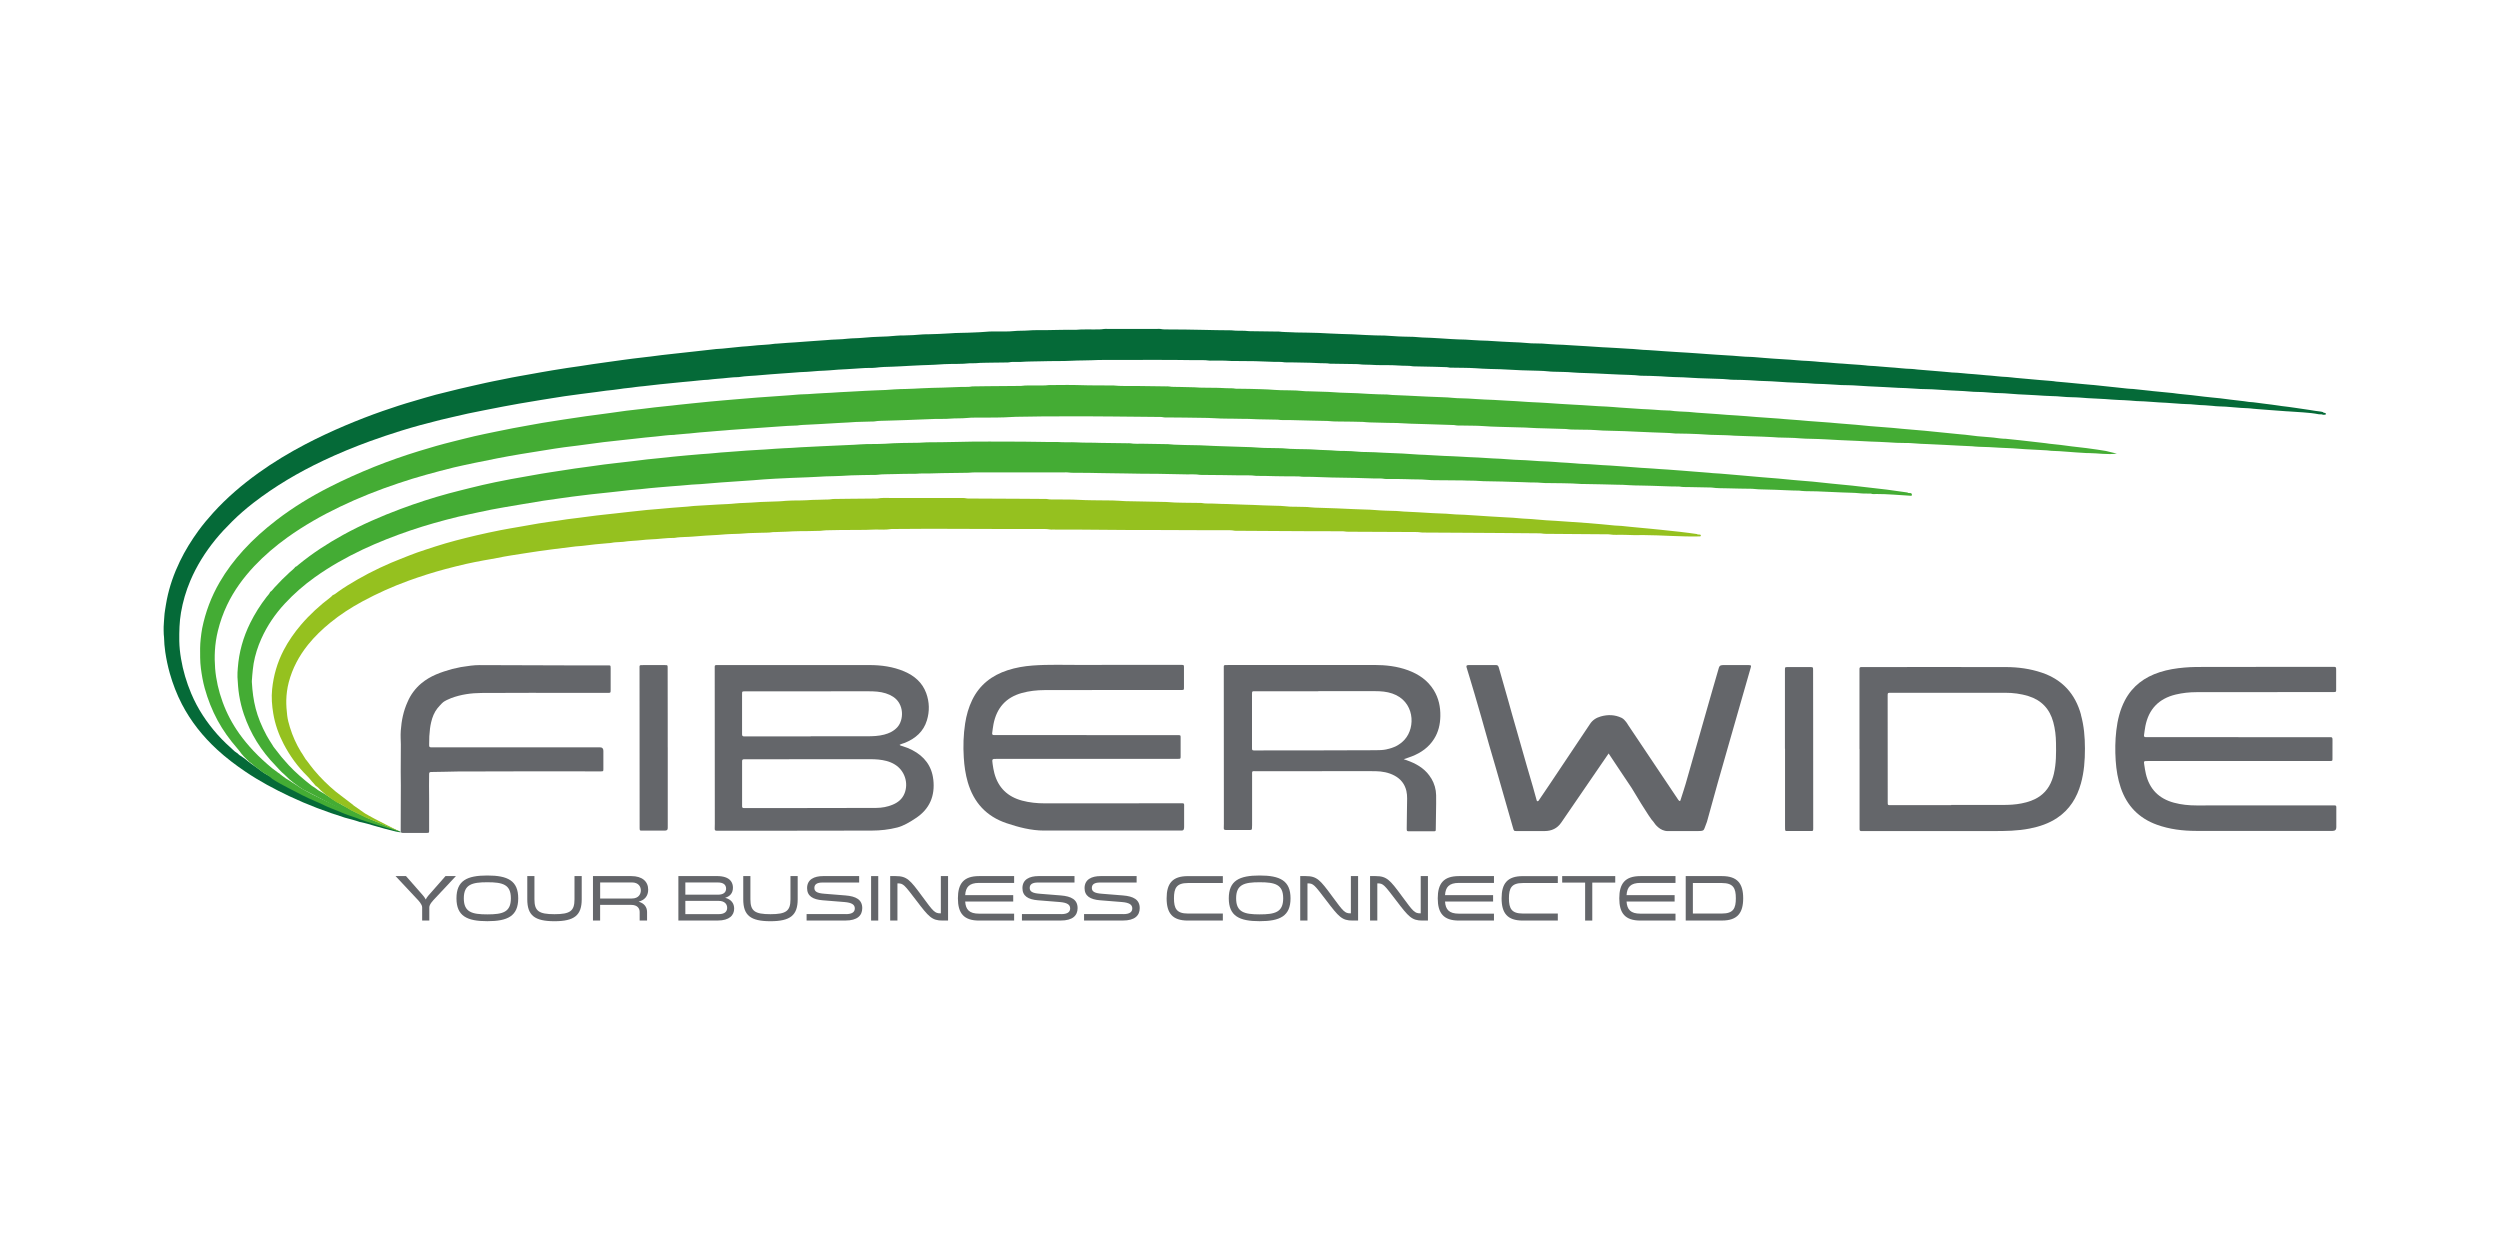 <?xml version="1.0" encoding="UTF-8"?>
<svg id="Livello_1" data-name="Livello 1" xmlns="http://www.w3.org/2000/svg" viewBox="0 0 800 400">
  <defs>
    <style>
      .cls-1 {
        fill: #056a38;
      }

      .cls-1, .cls-2, .cls-3, .cls-4 {
        fill-rule: evenodd;
      }

      .cls-5, .cls-4 {
        fill: #64666a;
      }

      .cls-2 {
        fill: #44ac34;
      }

      .cls-3 {
        fill: #95c11f;
      }
    </style>
  </defs>
  <path class="cls-4" d="M716.26,235.9h28.82c.21,0,.41.02.62,0,.54-.06.7.19.7.72-.02,2.06,0,4.12-.01,6.18,0,.7-.03.71-.79.72-2.99,0-5.97,0-8.96,0-16.26,0-32.53,0-48.79.01h-.62c-1.24,0-1.25.01-1.07,1.19.15.98.29,1.96.52,2.93,1.15,4.87,4.16,7.91,8.97,9.21,2.37.64,4.78.88,7.23.88,14.41,0,28.82-.01,43.23-.02,1.69,0,1.51-.14,1.51,1.46,0,1.85,0,3.71,0,5.56,0,.77-.4,1.15-1.2,1.15-2.2,0-4.39,0-6.59,0-12.35,0-24.71.03-37.06,0-4.27-.01-8.48-.51-12.54-1.97-5.77-2.08-9.62-6.04-11.59-11.84-.96-2.81-1.42-5.71-1.62-8.67-.21-3.23-.18-6.44.2-9.66.39-3.36,1.17-6.62,2.75-9.64,2.42-4.6,6.27-7.44,11.14-9.01,2.59-.84,5.26-1.26,7.97-1.49,2.3-.2,4.59-.19,6.89-.19,13.28,0,26.56-.02,39.84-.03h.62c1.13,0,1.14,0,1.14,1.14,0,2.02,0,4.05,0,6.07,0,.84,0,.84-.86.86-.24,0-.48,0-.72,0-14.34,0-28.68,0-43.03.03-2.27,0-4.51.23-6.73.76-5.4,1.3-8.64,4.66-9.71,10.1-.18.94-.29,1.9-.43,2.85-.07.47.09.73.6.68.24-.02.48,0,.72,0h28.82v-.02h0Z"/>
  <path class="cls-4" d="M347.68,235.24h28.73c.21,0,.41,0,.62,0,.75.02.76.02.77.73,0,2.02,0,4.05,0,6.07,0,.78-.02.79-.81.79-3.09,0-6.18,0-9.27,0-16.23,0-32.47,0-48.7.01-1.62,0-1.6,0-1.38,1.64.13.99.3,1.96.55,2.93,1.24,4.67,4.26,7.55,8.89,8.79,2.37.63,4.78.87,7.23.87,14.35,0,28.69-.02,43.04-.02,1.8,0,1.57-.23,1.57,1.59,0,1.92,0,3.84,0,5.77,0,.79-.03,1.36-.81,1.37-2.3.01-4.6,0-6.9,0-12.39,0-24.78.03-37.17,0-4.06-.01-8.07-1.05-11.95-2.36-6.46-2.18-10.51-6.62-12.4-13.11-.75-2.58-1.12-5.23-1.28-7.9-.23-3.64-.12-7.27.43-10.88.4-2.63,1.11-5.16,2.27-7.55,2.37-4.86,6.28-7.86,11.34-9.51,2.59-.84,5.26-1.3,7.97-1.5,5.17-.39,10.36-.17,15.54-.19,10.54-.05,21.07-.02,31.61-.02.17,0,.34,0,.51,0,.78.02.79.03.79.82,0,2.09,0,4.19,0,6.28,0,.94,0,.94-.97.94-6.69,0-13.38,0-20.08,0-7.86,0-15.72,0-23.58.03-2.44.01-4.86.27-7.22.92-5.14,1.41-8.08,4.8-9.1,9.95-.19.94-.28,1.9-.42,2.85-.07.48.12.71.62.67.24-.02.48,0,.72,0h28.83v-.02h0Z"/>
  <path class="cls-4" d="M213.68,239.15v25.01c0,1.17.11,1.64-1.09,1.64-2.37,0-4.73,0-7.1,0-.78,0-.79-.02-.81-.81,0-.27,0-1.05,0-1.32-.01-16.5-.02-32.99-.03-49.49,0-1.43-.18-1.35,1.3-1.35,2.27,0,4.53,0,6.79,0,.9,0,.91.01.91.91,0,5.59.01,11.18.02,16.77v8.64h.02Z"/>
  <path class="cls-4" d="M571.18,239.58v-25.21c.01-.89.01-.9.92-.91,2.33,0,4.66,0,7,0,1.08,0,1.09,0,1.09,1.05,0,5.38.01,10.77.02,16.16,0,11.35.01,22.71.02,34.06v.41c-.02.78-.02.79-.82.79-2.47,0-4.94,0-7.41,0-.74,0-.75-.02-.78-.73-.01-.34-.01-.69-.01-1.03v-24.59h-.03Z"/>
  <polyline class="cls-4" points="539.4 250.84 540.19 248.08 541.66 242.95 542.52 239.97 542.97 238.37"/>
  <path class="cls-4" d="M559.56,212.83c-2.81,0-4.82,0-7.64,0-.93,0-1.59-.09-1.88.85l-1.9,6.56-1.24,4.32-7.49,26.27s-1.15,3.75-1.69,5.34c0,0-.18.61-.91-.58l-15.85-23.65s-.9-1.67-2.05-2.23c-2.18-1.03-4.4-1.09-6.66-.45-1.45.41-2.66,1.16-3.5,2.49l-12.75,19.07-3.68,5.44s-.23.15-.26.15c-.13,0-.23-.13-.3-.21l-1.24-4.47h0s-1.86-6.36-1.86-6.36l-3.32-11.63c-.5-1.65-.96-3.25-1.41-4.92l-1.19-4.26-2.67-9.38-.48-1.66c-.11-.35-.33-.7-.76-.69-2.98.02-6.03,0-9.01,0-.59,0-.68.39-.46.91.45,1.44.76,2.49.95,3.13.36,1.23.88,2.99,1.58,5.29l2.08,7.17s1.99,7.01,2.55,9.04h0s2.17,7.43,2.17,7.43l5.49,19.17c.28.96.28.97,1.23.97h8.85c2.24-.01,4.06-.83,5.35-2.73l15.15-22.1,3.8,5.71,2.7,4.03.88,1.32s5.83,9.83,6.95,10.79c.49.79,2.11,3,4.62,2.99,1.14,0,4.3,0,6.08,0,1.3,0,1.93,0,3.23,0,2.19.01,2.12-.25,2.44-.93l.77-2.06,3.49-12.6,1.73-6.05.88-3.09.81-2.84,4.24-14.8.98-3.41,1.86-6.49c.22-.69.13-.85-.61-.85h0Z"/>
  <g>
    <path class="cls-4" d="M137.33,238.29c-.01.72.01-.37,0,0h0Z"/>
    <path class="cls-4" d="M195.4,213.72c0-.79-.01-.79-.78-.8h-13.27l-25.23-.08c-1.81,0-3.53-.08-5.47.17-2.99.39-3.4.46-5.97,1.07-3.61,1.04-6.9,2.12-9.89,4.62-1.88,1.57-3.42,3.65-4.36,5.9h0c-1.33,2.9-1.95,5.96-2.18,9.19-.12,1.71,0,2.96.02,4.4l-.04,8.75c0,1.48.03,2.95.04,4.42l-.05,14.48c0,.54.19.71.72.7,2.54-.02,5.08,0,7.62-.01.75,0,.76-.02.76-.85,0-3.36,0-6.73,0-10.09l-.03-4.21c.01-1.17.04-2.51.03-3.68,0-.48.15-.66.65-.66,2.81,0,5.61-.14,8.41-.16,15.06-.09,30.12-.04,45.19-.04.24,0,.48,0,.72,0,.78-.02.79-.02.79-.81,0-1.92,0-3.84,0-5.77,0-.74-.37-1.12-1.12-1.12h-53.11c-.31,0-.62,0-.93,0-.44.01-.6-.2-.59-.63,0-.12,0-.2,0-.25v-.07h0l.05-2.6c0-.15.04-.33.05-.54.07-1.33.23-2.62.53-3.9.38-1.65.98-3.2,2.07-4.57,0,0,1.3-1.52,1.82-1.91.52-.39,1.65-.95,2.54-1.28,3.12-1.17,6.4-1.62,9.69-1.64,10.46-.08,20.92-.03,31.39-.03h8.95c.98,0,.99,0,.99-1.02v-7h0Z"/>
  </g>
  <path class="cls-1" d="M115.29,263.09l-1.17-.39-.96-.29-2.81-.76c-6.03-1.9-11.94-4.12-17.66-6.82-4.89-2.31-9.65-4.85-14.14-7.89-3.18-2.15-6.24-4.46-9.07-7.07-4.57-4.21-8.4-9-11.27-14.53-1.64-3.17-2.92-6.5-3.89-9.93-.63-2.24-1.1-4.5-1.44-6.8-.23-1.55-.35-3.11-.39-4.68,0-.32-.08-.64-.09-.97-.02-.81-.06-1.62-.03-2.43.03-1.03.14-2.05.2-3.07.04-.76.12-1.5.25-2.25.19-1.12.34-2.24.57-3.35.85-4.26,2.28-8.31,4.17-12.22,1.67-3.47,3.69-6.72,5.95-9.83,1.47-2.01,3.06-3.91,4.74-5.76,4.34-4.78,9.22-8.95,14.46-12.71,4.75-3.41,9.75-6.42,14.92-9.13,4.21-2.21,8.52-4.21,12.9-6.07,3.93-1.66,7.9-3.21,11.93-4.61,3.31-1.15,6.64-2.25,10.02-3.21,2.34-.66,4.65-1.42,7-2.02,2.51-.64,5.02-1.27,7.54-1.87,2.84-.68,5.68-1.29,8.52-1.94,1.52-.35,3.07-.63,4.6-.94,1.22-.24,2.43-.5,3.65-.74.79-.15,1.59-.3,2.39-.44,1.22-.22,2.45-.43,3.66-.65,1.12-.2,2.23-.41,3.34-.6,1.22-.21,2.45-.42,3.67-.63,1.54-.25,3.09-.51,4.63-.74,1.39-.21,2.78-.39,4.17-.6,1.39-.21,2.77-.44,4.16-.64,1.44-.21,2.89-.41,4.33-.61,1.66-.23,3.31-.47,4.97-.69,1.12-.15,2.25-.3,3.37-.45,1.66-.21,3.32-.39,4.99-.59.16-.02.33-.02.48-.05,2.57-.39,5.15-.63,7.72-.93,2.31-.27,4.61-.53,6.92-.76,2.21-.22,4.4-.5,6.6-.74.64-.07,1.3-.06,1.94-.13,2.09-.21,4.19-.44,6.28-.64,1.08-.1,2.16-.12,3.23-.26,2.46-.31,4.95-.28,7.41-.67.21-.03.43-.02.65-.03,1.18-.09,2.37-.18,3.55-.27,1.51-.11,3.02-.16,4.53-.31,2.47-.24,4.95-.3,7.43-.53,1.24-.12,2.48-.19,3.72-.23,1.08-.03,2.16-.11,3.23-.23,1.61-.18,3.23-.13,4.85-.29,1.02-.1,2.04-.18,3.07-.24.76-.05,1.51-.08,2.27-.1,1.84-.06,3.67-.12,5.5-.33.75-.09,1.51-.07,2.27-.08,2.05-.03,4.1-.16,6.14-.34.64-.06,1.3-.03,1.94-.05,2.16-.08,4.32-.1,6.47-.27,2.64-.22,5.29-.15,7.93-.3,1.35-.08,2.69-.08,4.04-.23,1.28-.14,2.59-.07,3.89-.09,1.57-.03,3.14.06,4.7-.11,1.67-.18,3.34-.08,5.02-.22,1.72-.15,3.45-.07,5.18-.09,3.29-.04,6.59-.17,9.88-.11,1.99-.2,3.99-.09,5.99-.12.97-.01,1.94.03,2.91-.14.37-.06.76-.03,1.13-.03h16.05c.33,0,.66-.05.97.02,1.02.21,2.05.13,3.07.15,3.4.04,6.81.02,10.21.13,3.13.1,6.26.11,9.4.15,1.88.27,3.78,0,5.66.27.16.03.32,0,.48.01,2.92.04,5.83.08,8.75.12.11,0,.22-.01.33,0,1.39.19,2.8.15,4.2.23.43.03.86.06,1.3.06,2.43.05,4.86.05,7.29.15,1.18.05,2.37.12,3.56.18,2.37.13,4.75.18,7.12.26,1.4.05,2.8.15,4.2.22,1.08.05,2.16.1,3.24.13.97.03,1.95.02,2.92.05.92.03,1.83.1,2.75.17,2.15.18,4.32.18,6.47.24.97.03,1.93.18,2.9.21,1.78.03,3.56.15,5.34.25,1.24.07,2.48.17,3.71.24.81.05,1.62.1,2.43.12,1.51.03,3.02.07,4.53.21,1.61.15,3.24.14,4.85.22,1.45.08,2.91.19,4.36.27,1.13.06,2.27.12,3.4.17,1.67.07,3.34.12,5.01.3.8.09,1.62.11,2.43.11,1.51,0,3.02.07,4.53.22,1.45.14,2.91.15,4.37.22,1.18.06,2.37.15,3.55.22,1.3.08,2.59.15,3.88.23,1.78.11,3.55.24,5.33.35.38.03.76.03,1.13.05,1.24.07,2.48.14,3.72.21,1.13.06,2.27.14,3.39.21.92.06,1.83.07,2.75.19,1.18.15,2.37.18,3.56.24,1.56.07,3.12.24,4.68.33,2.69.15,5.39.39,8.08.51,1.89.08,3.76.3,5.65.4,2.16.11,4.31.35,6.47.43,2.75.11,5.49.5,8.25.52.32,0,.65.04.97.07.91.08,1.83.16,2.74.23,2.15.16,4.31.35,6.47.45,2.64.12,5.27.47,7.92.54,1.24.03,2.47.23,3.71.31,1.62.11,3.23.21,4.84.38.81.09,1.62.1,2.42.16.59.04,1.18.1,1.78.14,1.29.09,2.58.18,3.88.27.54.04,1.07.1,1.61.15.48.05.97.13,1.45.14,2.05.06,4.09.36,6.14.46,2.43.13,4.83.5,7.27.54.59.01,1.18.14,1.77.19,2.58.22,5.17.43,7.75.64.97.08,1.93.17,2.9.26.11,0,.21.04.32.04,2.38.05,4.73.42,7.1.54,1.29.06,2.58.27,3.87.35,2.27.13,4.51.49,6.78.56.91.03,1.82.22,2.74.28,1.35.1,2.69.23,4.03.36,2.42.24,4.84.42,7.26.62.27.02.54.05.81.08.27.03.53.1.8.12,2.37.15,4.73.47,7.1.66.65.05,1.29.12,1.93.18.81.08,1.61.15,2.42.22.16.01.33.01.48.03,1.82.19,3.65.39,5.47.58.48.05.97.09,1.45.15,1.29.14,2.58.28,3.87.42.38.04.76.06,1.13.09.27.02.54.01.81.04,1.88.2,3.76.4,5.64.6.21.02.43.06.64.08,2.15.21,4.3.41,6.45.63.7.07,1.39.22,2.09.27,2.64.21,5.26.57,7.89.88,1.72.21,3.44.34,5.16.53,1.07.12,2.15.26,3.21.41,1.93.27,3.87.4,5.79.72.11.02.21.04.32.04,1.57.06,3.11.38,4.67.54,1.66.17,3.32.44,4.98.66.21.03.42.08.64.1,2.96.32,5.88.82,8.82,1.23,1.28.18,2.55.45,3.84.56.21.02.42.1.62.15.18.42.84,0,.98.68-.44.25-.89.24-1.37.05-.3-.01-.61-.03-.91-.03-3.33-.65-6.72-.66-10.09-.95-.06,0-.11,0-.16,0-1.94-.14-3.88-.28-5.81-.43-1.13-.09-2.26-.17-3.39-.26-.54-.04-1.07-.09-1.61-.14-.54-.05-1.07-.14-1.61-.15-3.19-.07-6.34-.57-9.54-.61-.59,0-1.18-.1-1.78-.15-.86-.07-1.72-.16-2.58-.2-1.08-.05-2.15-.07-3.23-.21-.85-.11-1.72-.14-2.59-.16-2.16-.05-4.31-.32-6.46-.42-1.51-.07-3.02-.15-4.53-.28-1.67-.15-3.34-.21-5.02-.27-.7-.03-1.39-.13-2.1-.17-1.18-.07-2.37-.16-3.56-.18-1.46-.03-2.9-.21-4.36-.29-1.13-.06-2.27-.12-3.4-.18-1.51-.07-3.02-.14-4.53-.29-.91-.09-1.83-.08-2.75-.12-1.08-.05-2.15-.05-3.23-.18-1.01-.13-2.05-.14-3.07-.18-1.67-.06-3.34-.14-5.01-.27-1.94-.14-3.88-.18-5.82-.3-1.45-.09-2.9-.21-4.36-.32-.27-.02-.54-.04-.81-.04-1.46.01-2.91-.1-4.37-.23-1.24-.11-2.48-.18-3.72-.18-1.41,0-2.8-.21-4.2-.27-1.62-.06-3.23-.15-4.85-.24-1.29-.07-2.58-.16-3.88-.24-.86-.05-1.72-.12-2.59-.12-1.68,0-3.35-.09-5.02-.22-1.51-.12-3.02-.16-4.53-.21-1.45-.06-2.91-.17-4.36-.24-1.72-.09-3.45-.15-5.18-.25-1.24-.06-2.48-.16-3.71-.23-.86-.05-1.72-.12-2.59-.12-1.67,0-3.35-.07-5.02-.21-1.94-.17-3.88-.18-5.83-.26-.86-.03-1.72-.13-2.58-.18-2.1-.1-4.21-.17-6.31-.28-1.67-.09-3.34-.21-5.01-.32-.32-.02-.65-.04-.97-.04-1.99-.03-3.99-.17-5.98-.3-1.72-.12-3.45-.12-5.18-.15-.65-.01-1.29-.05-1.93-.13-.91-.11-1.83-.12-2.75-.16-1.57-.06-3.13-.1-4.69-.16-1.3-.05-2.59-.07-3.88-.17-1.94-.15-3.88-.21-5.83-.25-1.4-.03-2.8-.16-4.2-.24-1.08-.06-2.16-.09-3.24-.13-.92-.03-1.84-.03-2.75-.05-.21,0-.43,0-.65-.02-2.2-.28-4.41-.25-6.62-.36-1.29-.06-2.59-.09-3.88-.18-2.48-.17-4.96-.21-7.44-.32-1.18-.05-2.38-.05-3.56-.17-2.05-.2-4.1-.17-6.15-.24-.65-.02-1.29-.05-1.93-.13-.91-.12-1.83-.13-2.75-.17-1.89-.06-3.78-.1-5.67-.16-1.13-.04-2.27-.09-3.39-.17-2.21-.15-4.42-.21-6.64-.25-1.62-.03-3.23-.15-4.85-.25-1.08-.07-2.16-.09-3.24-.11-1.24-.03-2.48-.04-3.73-.05-.54,0-1.08.03-1.61-.11-.15-.04-.32-.05-.48-.06-1.35-.04-2.7-.09-4.05-.12-2.21-.05-4.43-.09-6.64-.14-1.44-.28-2.91-.12-4.36-.25-1.34-.12-2.7-.11-4.05-.14-1.46-.03-2.93.04-4.38-.07-1.56-.12-3.13,0-4.69-.23-.21-.03-.43-.03-.65-.03-2.65-.04-5.29-.08-7.94-.12-.16,0-.33.03-.48,0-1.29-.24-2.59-.1-3.88-.2-1.72-.13-3.45-.1-5.18-.16-1.67-.06-3.35-.05-5.02-.07-.16,0-.33.01-.48-.01-1.18-.22-2.37-.12-3.56-.16-1.94-.06-3.88-.14-5.83-.21-.21,0-.43,0-.65-.01-2.38-.02-4.75-.03-7.13-.06-.59,0-1.18-.06-1.78-.09-.38-.02-.76-.03-1.13-.03-1.03,0-2.05,0-3.08,0-.33,0-.66.04-.97,0-1.61-.24-3.23-.12-4.86-.14-8.32-.14-16.64-.07-24.96-.07-2.65,0-5.3-.03-7.94.1-2,.1-4,.03-5.99.15-3.29.18-6.59.06-9.88.18-2.21.08-4.43.02-6.64.2-.59.05-1.19,0-1.78,0-.65,0-1.3-.02-1.94.12-.26.06-.54.05-.81.06-1.62.02-3.24.01-4.86.06-1.67.06-3.35,0-5.02.17-.32.03-.65.02-.97.02-.33,0-.65-.03-.97,0-2.74.32-5.5.15-8.25.29-1.03.05-2.05.12-3.07.19-1.35.1-2.7.07-4.05.15-1.29.08-2.59.14-3.88.19-1.83.07-3.66.24-5.5.28-1.83.05-3.67.08-5.49.33-.69.09-1.4.07-2.11.07-1.68,0-3.34.19-5.01.27-.7.03-1.4.1-2.1.13-1.78.07-3.55.19-5.33.36-1.24.12-2.48.12-3.72.2-.86.05-1.72.15-2.58.21-.38.03-.76.06-1.13.08-1.46.05-2.91.13-4.36.27-1.4.13-2.8.18-4.2.3-1.99.17-3.99.26-5.97.47-2.42.26-4.86.24-7.25.64-2.27.02-4.52.41-6.78.54-.91.06-1.83.18-2.74.28-.05,0-.11.03-.16.03-1.84.05-3.66.32-5.49.48-.91.08-1.83.16-2.74.25-2.26.22-4.51.45-6.77.68-.05,0-.11,0-.16.01-1.88.21-3.75.43-5.63.64-.86.1-1.73.13-2.58.28-1.65.28-3.33.34-4.98.63-1.43.25-2.9.34-4.34.52-.8.1-1.6.22-2.41.33-.21.03-.42.06-.64.09-1.71.22-3.43.44-5.14.66-1.71.23-3.42.46-5.14.7-1.33.19-2.66.42-4,.63-1.23.19-2.45.39-3.68.59-2.29.38-4.58.76-6.86,1.15-1.7.3-3.4.6-5.09.93-2.02.38-4.03.78-6.04,1.18-1.75.35-3.5.69-5.24,1.06-1.58.34-3.16.71-4.73,1.08-1.37.32-2.74.63-4.1.96-4.29,1.06-8.57,2.21-12.79,3.53-3.24,1.02-6.47,2.09-9.66,3.25-5.13,1.87-10.17,3.94-15.1,6.28-7.89,3.74-15.37,8.14-22.28,13.48-2.39,1.85-4.68,3.83-6.83,5.97-1.88,1.87-3.7,3.78-5.37,5.84-3.25,4.01-5.97,8.34-7.99,13.1-1.4,3.29-2.4,6.71-3,10.24-.51,2.99-.57,6.01-.54,9.04.03,1.9.24,3.78.55,5.64.64,3.84,1.75,7.56,3.26,11.16,2.05,4.89,4.93,9.23,8.43,13.18,1.69,1.9,3.54,3.63,5.44,5.32.24.21.52.38.78.57.17.05.3.16.39.32h-.01c.15.06.25.18.35.3h0s1.93,1.21,2.76,2c.62.45,1.21.94,1.86,1.36.45.34.93.63,1.37.97.42.38.92.67,1.37,1.02,1,.77,2.17,1.26,3.24,1.91,8.76,5.13,17.98,9.27,27.51,12.72.35.23.73.39,1.14.46.13.03.25.07.38.12.24.09.48.18.73.24.13.03.25.08.37.12.26.09.52.15.79.23.15.04.28.09.42.16.27.15,9.99,3.11,9.79,3.38-.3.42-10.11-2.48-10.56-2.63h0s-1.29-.33-1.28-.33h0l-1.16-.27v.02Z"/>
  <path class="cls-2" d="M114.86,262.04c-.3-.12-.6-.24-.91-.34-1.57-.56-3.18-1.02-4.69-1.71-1.52-.69-3.11-1.19-4.63-1.89-1.17-.54-2.33-1.11-3.52-1.61-2.99-1.24-5.84-2.76-8.7-4.25-1.81-.94-3.62-1.9-5.33-3.01-.04-.03-.07-.08-.11-.12-.9-.83-2-1.37-3-2.05-.45-.34-.94-.64-1.34-1.05-.42-.37-.97-.58-1.33-1.02-.51-.48-1.1-.87-1.66-1.3-1.11-1.05-2.18-2.14-3.05-3.4-.24-.29-.46-.59-.71-.87-2.39-2.74-4.5-5.67-6.24-8.86-1.78-3.29-3.14-6.75-4.14-10.36-.58-2.09-.94-4.22-1.22-6.36-.15-1.12-.21-2.26-.23-3.39-.03-2-.06-4,.17-5.99.13-1.12.25-2.26.47-3.37,1.06-5.23,2.91-10.16,5.6-14.78,2.15-3.71,4.72-7.1,7.61-10.27,3.21-3.53,6.77-6.67,10.54-9.58,5.33-4.1,11.04-7.58,17.03-10.62,4.67-2.38,9.45-4.51,14.32-6.47,4.66-1.87,9.41-3.52,14.2-5,3.66-1.14,7.34-2.19,11.07-3.11,2.25-.55,4.5-1.15,6.76-1.67,2.21-.51,4.43-.96,6.65-1.42,1.9-.39,3.81-.79,5.71-1.15,1.69-.33,3.4-.62,5.1-.93,1.43-.26,2.87-.53,4.3-.77,2.24-.36,4.48-.71,6.72-1.06,2.4-.36,4.8-.73,7.21-1.07,1.5-.21,2.99-.4,4.5-.6,1.02-.14,2.03-.27,3.05-.41,1.77-.24,3.53-.51,5.3-.74,1.45-.19,2.9-.34,4.34-.5.43-.05.86-.09,1.29-.15,2.36-.29,4.71-.6,7.08-.81,1.4-.12,2.79-.31,4.19-.46,1.34-.15,2.69-.28,4.03-.42,1.99-.2,3.97-.41,5.96-.6,1.45-.14,2.9-.26,4.35-.39,1.13-.1,2.26-.19,3.39-.29,2.42-.2,4.84-.42,7.26-.6,3.44-.26,6.89-.48,10.34-.73.97-.07,1.93-.16,2.9-.24.21-.02.43-.03.65-.04,1.67-.05,3.34-.13,5.01-.27,1.66-.14,3.34-.15,5.01-.27,3.56-.27,7.12-.35,10.67-.6,2.21-.15,4.42-.16,6.63-.28.91-.05,1.83-.12,2.74-.19,1.24-.1,2.48-.09,3.72-.13,1.67-.06,3.34-.11,5.02-.22,2.21-.14,4.43-.14,6.64-.21,1.89-.06,3.78-.14,5.66-.21.48-.02.97-.01,1.46-.02.7,0,1.4.03,2.1-.12.26-.06.54-.05.81-.05,1.51-.02,3.02-.04,4.54-.06,3.35-.03,6.7-.05,10.05-.08.16,0,.33.02.48,0,1.72-.25,3.45-.12,5.18-.15,1.24-.02,2.48.05,3.72-.12.32-.04.65-.01.97-.01,2.97,0,5.95-.09,8.91.02,3.62.13,7.24.07,10.85.11,2.32.26,4.64.13,6.96.16,3.29.04,6.59.09,9.88.13.33,0,.66-.03.97.03,1.07.2,2.15.1,3.23.15,2.16.11,4.32.02,6.47.21.21.02.43.01.65.02,1.78.02,3.57.03,5.35.06.92.02,1.83.09,2.75.12.92.03,1.84-.04,2.75.14.21.04.43.02.65.02,2.54.04,5.08.04,7.61.15,1.45.06,2.91.09,4.36.23,1.29.12,2.59.09,3.89.12.48.01.97.01,1.46.03,1.08.03,2.15.03,3.23.18.85.12,1.72.09,2.59.12,1.99.06,3.99.11,5.99.19,1.3.05,2.58.18,3.88.24,1.78.08,3.56.1,5.35.18,1.24.05,2.48.15,3.72.22,1.03.06,2.05.1,3.08.13.92.03,1.84.02,2.75.06.54.02,1.07.13,1.61.15,1.62.08,3.23.13,4.86.21,2.1.1,4.2.21,6.31.31,1.51.07,3.02.15,4.53.18,1.35.03,2.69.11,4.04.25.75.08,1.51.09,2.27.11,1.51.04,3.02.09,4.53.22,1.99.17,3.99.2,5.98.3,1.57.08,3.13.18,4.69.27.86.05,1.72.09,2.59.14,1.13.07,2.26.15,3.39.23.48.03.97.05,1.45.08,1.67.1,3.34.13,5.01.27,2.85.23,5.71.36,8.57.54,1.72.1,3.45.17,5.17.31,1.72.14,3.45.21,5.17.29,1.4.06,2.8.21,4.2.31,2.37.17,4.74.33,7.11.48,1.29.08,2.59.09,3.88.21,1.56.15,3.12.22,4.69.27.16,0,.33,0,.48.01,1.98.3,3.98.31,5.98.43.86.05,1.72.17,2.58.24,2.21.18,4.41.28,6.62.46,2.1.17,4.2.35,6.3.45,2.05.1,4.09.34,6.13.48,2.42.17,4.85.33,7.27.51,1.18.09,2.36.24,3.55.3,1.94.09,3.87.32,5.81.47,2.32.18,4.63.34,6.95.51.43.03.86.08,1.29.12.7.06,1.4.13,2.1.18,3.23.26,6.46.49,9.68.85.05,0,.11,0,.16.01,2.26.18,4.52.34,6.78.53,1.08.09,2.15.22,3.22.31,2.37.21,4.74.38,7.1.61,3.76.36,7.52.76,11.28,1.13.54.05,1.08.09,1.61.14,2.68.38,5.38.64,8.08.82,1.43.09,2.84.39,4.27.46.16,0,.33-.02.48,0,1.61.16,3.21.33,4.82.5,2.25.25,4.5.51,6.74.77.48.06.97.11,1.45.17.37.05.75.12,1.12.16,2.42.21,4.82.54,7.22.86,1.55.21,3.11.35,4.65.54,1.18.15,2.35.32,3.52.49.91.13,1.81.29,2.71.43,1.15.34,2.33.5,3.52.84-3.03.42-6.05-.15-9.07-.17-.27,0-.54,0-.81-.01-2.05-.13-4.1-.24-6.14-.42-1.62-.14-3.23-.24-4.85-.28-.48-.01-.97-.12-1.45-.15-.97-.06-1.94-.13-2.91-.16-2.7-.08-5.39-.32-8.08-.5-1.4-.09-2.81-.1-4.21-.19-2.21-.14-4.42-.27-6.63-.3-.76,0-1.51-.13-2.26-.17-1.35-.07-2.7-.12-4.05-.19-1.51-.08-3.02-.17-4.53-.24-1.83-.09-3.67-.18-5.5-.26-1.51-.06-3.02-.1-4.53-.25-.86-.09-1.72-.11-2.59-.1-1.95,0-3.89-.08-5.82-.23-1.78-.14-3.56-.14-5.34-.23-1.45-.08-2.91-.15-4.36-.22-1.89-.09-3.78-.19-5.66-.25-1.46-.05-2.91-.15-4.36-.24-1.56-.1-3.13-.12-4.7-.17-1.19-.04-2.38-.03-3.56-.15-2.32-.23-4.64-.17-6.96-.27-.59-.03-1.18-.09-1.77-.12-1.08-.06-2.16-.11-3.23-.15-1.51-.06-3.02-.1-4.53-.15-1.51-.05-3.02-.08-4.53-.16-.97-.06-1.93-.15-2.91-.16-1.57-.01-3.13-.06-4.7-.12-1.29-.05-2.58-.16-3.88-.23-1.08-.06-2.16-.1-3.24-.12-1.13-.03-2.27-.04-3.4-.06-.21,0-.43.01-.65,0-2.47-.29-4.96-.22-7.43-.37-1.4-.08-2.81-.1-4.21-.18-3.13-.16-6.25-.29-9.39-.34-1.51-.03-3.02-.07-4.53-.21-1.24-.12-2.48-.1-3.72-.12-1.3-.03-2.59-.03-3.89-.06-.43,0-.86-.06-1.29-.1-.21-.02-.43-.06-.64-.07-2.32-.07-4.64-.11-6.96-.21-1.57-.07-3.13-.04-4.69-.18-1.02-.09-2.05-.09-3.08-.12-2.27-.07-4.53-.12-6.8-.19-1.67-.06-3.34-.09-5.01-.24-1.13-.1-2.27-.09-3.4-.12-1.19-.03-2.38-.04-3.57-.05-.7,0-1.4.02-2.1-.13-.21-.05-.43-.03-.64-.04-2.86-.09-5.72-.19-8.58-.28-1.62-.05-3.24-.07-4.86-.14-1.46-.06-2.91-.16-4.37-.22-.97-.04-1.94-.02-2.92-.04-1.94-.04-3.89-.09-5.83-.15-.38-.01-.76-.04-1.13-.07-.32-.03-.64-.08-.97-.09-1.19-.03-2.38-.06-3.57-.08-1.78-.03-3.57-.03-5.35-.06-.59,0-1.18-.07-1.78-.11-.21-.01-.43-.05-.65-.05-1.84-.04-3.67-.07-5.51-.12-2.05-.05-4.11-.11-6.16-.16-.38,0-.76,0-1.13-.01-1.03-.01-2.05.06-3.07-.12-.11-.02-.21-.01-.33-.01-2.05-.04-4.1-.07-6.16-.12-.97-.02-1.94-.09-2.91-.12-.97-.03-1.94-.02-2.92-.03-.43,0-.86-.02-1.3-.03-2.16-.04-4.32,0-6.48-.15-1.62-.11-3.23-.12-4.86-.14-1.62-.02-3.24-.06-4.86-.07-1.95-.02-3.89-.03-5.83-.05-.27,0-.55.03-.81-.02-.96-.21-1.93-.14-2.91-.15-4.48-.05-8.97-.07-13.45-.13-6.1-.09-12.21-.06-18.32-.04-2.86.01-5.73,0-8.59.08-1.84.06-3.68,0-5.5.12-3.13.21-6.26.17-9.39.2-1.62.02-3.25-.06-4.86.11-1.84.19-3.67.06-5.5.22-1.56.14-3.13.04-4.7.09-1.84.05-3.67.13-5.5.21-1.19.05-2.37.08-3.56.14-2.21.12-4.43.1-6.64.21-1.24.06-2.48,0-3.72.23-.32.06-.65.03-.97.04-1.67.04-3.35.08-5.02.14-.81.03-1.61.12-2.42.16-1.03.06-2.05.1-3.07.16-1.89.11-3.77.22-5.66.33-1.35.07-2.7.15-4.05.21-1.18.06-2.37.08-3.55.27-.16.03-.32.02-.48.02-1.73.04-3.45.15-5.17.28-3.87.3-7.76.52-11.63.82-1.4.11-2.8.22-4.2.3-.48.03-.97.09-1.45.13-.86.07-1.72.13-2.58.2-.91.07-1.83.15-2.75.23-1.02.09-2.05.16-3.07.25-1.07.1-2.15.22-3.22.33-.27.03-.54.03-.81.06-1.18.1-2.37.21-3.55.31-.16.01-.32.07-.48.07-1.95.01-3.87.34-5.81.52-2.31.22-4.62.43-6.93.72-1.33.17-2.69.27-4.02.44-1.93.24-3.87.4-5.8.64-2.78.35-5.56.74-8.35,1.11-1.39.18-2.78.34-4.18.52-1.02.13-2.03.28-3.05.44-3.63.57-7.25,1.14-10.88,1.75-2.5.42-5,.85-7.49,1.35-2.43.49-4.87.96-7.3,1.47-2.22.47-4.44.93-6.64,1.45-2.99.72-5.96,1.54-8.93,2.35-2.97.81-5.9,1.73-8.82,2.71-6.41,2.14-12.69,4.62-18.78,7.55-5.86,2.81-11.49,6.01-16.77,9.79-3.83,2.75-7.41,5.79-10.64,9.22-3.49,3.72-6.49,7.81-8.69,12.44-1.26,2.64-2.22,5.38-2.92,8.22-.52,2.11-.84,4.24-.96,6.39-.11,1.88-.08,3.77.07,5.66.3,3.69,1.13,7.25,2.39,10.72,1.31,3.63,3.11,7.01,5.34,10.15,1.38,1.94,2.9,3.76,4.53,5.5,1.89,2.01,3.93,3.86,6.05,5.62.41.34.86.64,1.3.96.15.06.27.18.38.3h0c.29.26.71.36.93.71h-.01c.17.02.27.15.38.27h0l1.42,1.03,1.56.94c.15.12.3.23.47.33.12.06.22.12.33.2.31.23.65.42.99.63.62.44,1.26.86,1.91,1.24l2.9,1.58c5.02,2.48,9.99,5.06,15.2,7.12.39.16,13.35,5.14,13.35,5.14,0,0-13.15-4.06-13.45-4.28"/>
  <path class="cls-2" d="M99.77,254.06s-1.84-.97-2.81-1.44c-.66-.38-1.24-.88-1.88-1.3-.23-.24-.52-.41-.79-.59-.12-.07-.22-.15-.32-.23-.16-.12-.31-.25-.46-.38l-.87-.7s-1.72-1.65-1.71-1.65h0l-.35-.31h0c-.13-.08-.23-.2-.34-.3h0c-.1-.12-.21-.22-.32-.32h0c-.1-.12-.2-.23-.32-.33h0c-.1-.12-.21-.23-.33-.33-.36-.39-.72-.8-1.09-1.19-4.6-4.71-8.01-10.16-10.13-16.39-.68-1.99-1.18-4.03-1.52-6.12-.31-1.93-.43-3.86-.54-5.8-.05-.97.04-1.94.11-2.91.36-5.07,1.72-9.86,3.97-14.42,1.47-2.96,3.22-5.74,5.25-8.35.39-.51.89-.95,1.12-1.57.57-.33.91-.89,1.34-1.36,1.58-1.75,3.25-3.41,4.99-5,.59-.54,1.26-1,1.73-1.66.47-.16.81-.53,1.18-.84,4.41-3.6,9.16-6.68,14.14-9.42,5.93-3.26,12.12-5.95,18.45-8.31,5.01-1.87,10.09-3.52,15.25-4.92,2.24-.61,4.5-1.15,6.74-1.72,2.72-.69,5.46-1.32,8.2-1.89,1.69-.35,3.38-.69,5.08-1,3.19-.58,6.37-1.16,9.57-1.7,2.02-.35,4.05-.63,6.08-.95,1.6-.25,3.2-.51,4.8-.74,1.28-.19,2.57-.34,3.85-.52,1.82-.25,3.63-.52,5.45-.76,1.18-.16,2.36-.29,3.54-.42,1.88-.22,3.76-.42,5.63-.65,1.55-.18,3.11-.39,4.66-.57,2.2-.24,4.41-.45,6.61-.67.43-.04.86-.1,1.29-.15.64-.07,1.29-.13,1.93-.19.97-.09,1.93-.18,2.9-.27,1.51-.14,3.01-.27,4.52-.39s3.02-.18,4.52-.36c2.36-.27,4.74-.33,7.1-.56,1.88-.18,3.77-.27,5.65-.39,2.15-.14,4.32-.22,6.47-.42,1.78-.16,3.56-.17,5.34-.29.97-.07,1.94-.13,2.91-.19.7-.04,1.4-.07,2.1-.1,1.45-.07,2.91-.15,4.37-.22,2.86-.13,5.72-.23,8.58-.39,1.29-.07,2.59-.09,3.88-.21,1.29-.12,2.59-.08,3.89-.11,1.35-.03,2.7,0,4.05-.09,3.61-.28,7.23-.27,10.85-.32.48,0,.97-.05,1.45-.08.38-.02.76-.06,1.13-.06,3.13-.04,6.27-.02,9.4-.12,7.07-.22,14.15-.07,21.23-.09,3.72-.01,7.45.17,11.18.11,2.05.17,4.11,0,6.15.12,2.43.15,4.86.05,7.29.16.16,0,.33.01.48.01,2.81.04,5.62.07,8.43.11.27,0,.54-.03.81.01,1.39.24,2.8.13,4.2.15,2.65.04,5.29.09,7.94.13.38,0,.76.06,1.13.09.27.02.54.06.81.07,1.13.04,2.27.09,3.4.11,1.62.03,3.24.04,4.86.09,1.51.05,3.02.14,4.53.21.97.04,1.94.06,2.91.1,2.1.07,4.21.15,6.31.21,1.78.05,3.56.08,5.33.25,1.02.1,2.05.08,3.08.1,1.19.03,2.38.03,3.57.06.27,0,.54,0,.81.03,1.5.18,3.02.21,4.52.25,1.94.05,3.9.02,5.83.17,2.26.18,4.53.14,6.79.36.81.08,1.62.06,2.43.07,1.57.02,3.13.09,4.68.25.75.08,1.51.09,2.27.09,1.89,0,3.78.13,5.66.23,2.05.11,4.1.15,6.15.26,1.78.09,3.55.24,5.33.35.54.03,1.08.04,1.62.06,2.1.12,4.2.24,6.3.35,1.67.09,3.35.09,5.02.22,1.99.16,3.99.19,5.98.3,1.51.09,3.01.21,4.52.28,1.72.07,3.46.14,5.17.3,2.37.22,4.74.19,7.11.39,1.83.16,3.66.24,5.5.31,1.35.06,2.69.19,4.04.28,1.51.1,3.02.15,4.53.3,2.1.22,4.2.2,6.3.39,1.66.16,3.34.21,5.01.31,3.34.21,6.68.5,10.01.74,1.24.09,2.48.12,3.72.23,1.56.14,3.12.21,4.68.32,3.02.2,6.03.47,9.04.7.7.06,1.4.1,2.1.16.76.06,1.51.12,2.26.18.32.03.64.09.97.1,3.02.15,6.03.49,9.04.72,2.15.16,4.3.38,6.45.57.16.01.32.03.48.04,3.34.23,6.67.55,10,.88,1.99.2,3.98.31,5.97.5,2.1.2,4.19.45,6.28.66,2.15.22,4.3.41,6.45.63,1.39.15,2.79.32,4.18.48,2.31.27,4.62.51,6.92.8,2.2.28,4.38.61,6.58.92.36.46,1.41-.27,1.42.82-.08.21-.23.28-.45.22-3.65-.2-7.28-.57-10.93-.56-.58,0-1.18.13-1.75-.13-1.19-.03-2.38.03-3.56-.1-1.83-.2-3.66-.17-5.5-.26-1.45-.07-2.91-.13-4.37-.19-1.3-.06-2.59-.13-3.88-.17-1.24-.04-2.48-.04-3.73-.06-.38,0-.76-.04-1.13-.08-.27-.02-.54-.08-.8-.09-1.35-.04-2.7-.03-4.05-.12-1.19-.07-2.37-.12-3.56-.15-1.78-.03-3.56-.09-5.34-.15-.38-.01-.75-.06-1.13-.09-.32-.03-.64-.07-.97-.08-2.65-.05-5.29-.05-7.94-.15-1.61-.06-3.24.02-4.85-.23-.16-.03-.32-.02-.48-.03-2.38-.05-4.75-.09-7.13-.14-.92-.02-1.84.04-2.75-.15-.15-.03-.32-.02-.48-.02-1.67-.03-3.35-.02-5.02-.12-2.32-.13-4.64-.12-6.96-.2-1.3-.05-2.6,0-3.88-.12-1.24-.12-2.48-.12-3.72-.14-1.73-.03-3.45-.09-5.18-.13-2-.04-3.99-.08-5.99-.11-.11,0-.22,0-.33,0-3.88-.3-7.77-.22-11.66-.3-.81-.02-1.61-.13-2.42-.16-.76-.03-1.51,0-2.27-.03-.81-.02-1.62-.06-2.43-.09-1.94-.06-3.89-.11-5.83-.17-.16,0-.32-.02-.48-.02-2.05-.04-4.1-.06-6.16-.12-.91-.03-1.83-.12-2.75-.15-.92-.03-1.84-.03-2.75-.05-.33,0-.65-.03-.97-.04-2.21-.02-4.43-.03-6.65-.06-1.62-.02-3.25.03-4.86-.13-2.16-.21-4.32-.1-6.47-.21-2.1-.1-4.21-.05-6.32-.07-.27,0-.55.03-.81-.02-1.23-.23-2.48-.12-3.72-.15-1.99-.05-3.99-.12-5.99-.18-.11,0-.21,0-.33,0-2.32-.03-4.65-.06-6.97-.12-1.99-.05-3.99-.13-5.99-.2-.38-.01-.76-.01-1.13-.02-1.08,0-2.16.04-3.23-.12-.21-.03-.43-.02-.65-.02-2.32-.02-4.65,0-6.97-.06-2.05-.04-4.1-.13-6.15-.1-1.83-.27-3.66-.14-5.5-.17-1.78-.03-3.57-.06-5.35-.08-2.21-.02-4.43-.04-6.65-.06-.16,0-.33.02-.48-.01-1.45-.26-2.91-.13-4.36-.16-3.08-.06-6.15-.12-9.23-.18h-.33c-3.4-.03-6.8-.02-10.21-.12-2.75-.09-5.51-.02-8.26-.12-2-.07-3.99-.06-5.99-.08-1.3-.02-2.59.06-3.88-.12-.37-.05-.76-.02-1.13-.02-9.51,0-19.02,0-28.52,0-.65,0-1.29.06-1.94.1-.21.01-.43.03-.65.03-2.7.04-5.4.06-8.1.11-1.35.02-2.7.08-4.05.11-1.35.03-2.7-.06-4.05.09-.16.02-.32,0-.48.01-2.27.03-4.54,0-6.8.1-1.78.09-3.57-.03-5.34.23-.37.06-.76.02-1.13.03-2.43.04-4.86.06-7.29.15-1.02.04-2.04.12-3.07.17-1.67.09-3.35.09-5.02.15-.86.03-1.72.09-2.59.14-1.03.05-2.05.1-3.07.15-3.55.14-7.1.25-10.65.46-2.3.14-4.61.27-6.9.49-3.39.23-6.79.45-10.18.7-2.21.16-4.41.36-6.62.54-.38.03-.76.03-1.13.06-1.13.06-2.26.12-3.39.25-1.45.17-2.9.22-4.36.35-1.56.14-3.11.28-4.68.39-1.88.13-3.76.37-5.64.56-1.02.1-2.05.16-3.06.27-2.2.23-4.4.49-6.6.73-2.04.22-4.08.42-6.12.65-2.04.23-4.08.49-6.11.75-1.12.15-2.25.31-3.37.47-1.93.27-3.85.52-5.77.82-2.24.35-4.47.73-6.71,1.11-1.97.33-3.94.65-5.91,1-2.71.48-5.42.96-8.1,1.58-2.21.51-4.44.91-6.64,1.45-5.14,1.26-10.23,2.68-15.24,4.38-5.22,1.78-10.34,3.78-15.33,6.13-5.34,2.53-10.45,5.41-15.26,8.84-3.49,2.49-6.7,5.29-9.61,8.43-3.11,3.35-5.66,7.09-7.53,11.27-1.13,2.52-1.97,5.14-2.45,7.86-.23,1.27-.31,2.57-.45,3.86-.04.38-.06.76-.08,1.13-.02.32-.07.65-.05.97.36,6.12,1.34,10.86,4.74,17.16.54,1,1.17,1.94,1.78,2.9.07.12.2.33.38.63l.51.67c1.34,1.81,2.78,3.54,4.32,5.2,2.28,2.44,4.8,4.6,7.48,6.68l.38.25.4.24h0l.94.69h-.02s.15.1.15.1l.23.16,2.21,1.27c.17.12.34.24.51.35.12.06.24.14.35.21.12.07.23.15.34.24.06.04.11.08.17.12.58.4,1.18.76,1.76,1.15.53.36,1.12.62,1.66.98.91.6,1.96.96,2.86,1.58.59.43,1.92,1.04,1.92,1.04,0,0,2.93,1.39,4.39,2.09.14.04.27.1.4.17l1.27.52c2.93,1.18,8.57,3.6,8.57,3.6,0,0-9.52-3.14-10.05-3.29l-.41-.16-.65-.27-.22-.08c-.34-.17-.07-.04-.44-.21l-.3-.15c-.16-.06-.31-.12-.45-.18l-.3-.17c-1.88-.63-3.66-1.52-5.48-2.29"/>
  <path class="cls-3" d="M113.02,257.65l3.41,2.39c1,.7,0,0,1.05.63.63.38,0,0,.64.38h0c.3.26,10.21,5.28,10.21,5.28,0,0-.17-.11-8.91-3.75,0,0-1.45-.55-1.8-.71-.2-.1-.7-.3-.7-.3l-3.1-1.55-1.57-.76-2.99-1.78c-.53-.36-1.18-.51-1.72-.85-.56-.4-1.87-1.26-1.87-1.26l-.14-.19-.17-.12-.69-.45-.25-.16s-1.76-1.52-1.78-1.53l-.83-.87-.29-.25s-.5-.36-.51-.36c-.12-.09-.42-.55-.54-.65-.87-.88-1.27-1.57-2.15-2.44-3.07-3.02-5.56-6.46-7.55-10.27-1.61-3.08-2.76-6.34-3.33-9.77-.42-2.56-.63-5.14-.36-7.74.44-4.4,1.65-8.57,3.69-12.5,1.53-2.94,3.41-5.63,5.56-8.15,2.82-3.3,6.01-6.2,9.46-8.81.25-.19.46-.44.69-.67.63-.2,1.12-.66,1.63-1.03,2.02-1.45,4.14-2.74,6.3-3.98,4.64-2.67,9.48-4.93,14.48-6.86,1.51-.58,3.01-1.21,4.53-1.74,1.93-.68,3.89-1.3,5.84-1.94,4.32-1.4,8.72-2.51,13.13-3.56,2.57-.61,5.16-1.15,7.76-1.67,2.01-.4,4.04-.73,6.06-1.08,2.07-.37,4.14-.74,6.22-1.09,1.06-.18,2.13-.35,3.2-.48,1.98-.25,3.96-.56,5.93-.86,1.28-.19,2.57-.32,3.86-.48,1.77-.22,3.54-.43,5.3-.69.69-.1,1.39-.17,2.09-.24,1.29-.12,2.57-.27,3.87-.42,1.66-.18,3.32-.38,4.99-.56,1.77-.2,3.54-.41,5.31-.57,2.63-.24,5.27-.42,7.91-.69,2.26-.23,4.53-.27,6.77-.56.27-.03.54-.05.81-.06,2.53-.15,5.07-.3,7.6-.45,1.78-.1,3.57-.13,5.33-.33,1.67-.18,3.34-.14,5.01-.27.97-.08,1.93-.15,2.9-.19,1.99-.09,3.99-.16,5.99-.21.7-.02,1.4-.11,2.09-.16,1.08-.09,2.16-.09,3.24-.12,1.13-.03,2.27.02,3.4-.07,1.35-.12,2.69-.13,4.05-.16.76-.02,1.51-.06,2.27-.07.59-.01,1.19.01,1.78-.12.26-.06.54-.05.81-.06,1.57-.02,3.13-.04,4.7-.06,2.86-.03,5.73-.05,8.59-.08.21,0,.44.02.65-.02,1.23-.24,2.48-.16,3.72-.16,7.51,0,15.02,0,22.53,0,.7,0,1.4-.02,2.1.12.26.06.54.05.81.06s.54,0,.81,0c5.46.03,10.91.05,16.37.08,2.32.01,4.65.03,6.97.05.27,0,.55-.03.81.02,1.02.22,2.04.14,3.07.15,2.32.03,4.65-.02,6.96.11,2.97.17,5.94.15,8.91.19,1.4.02,2.81-.01,4.21.12,1.35.12,2.69.15,4.04.16,1.19.02,2.38.04,3.57.07,2.43.05,4.86.09,7.29.15h.16c3.61.34,7.23.21,10.84.31.11,0,.22-.02.32,0,1.5.31,3.02.12,4.53.23,1.29.09,2.59.08,3.89.12,1.89.06,3.78.15,5.66.21.81.03,1.62.04,2.43.07,2.32.08,4.63.23,6.96.26,1.35.02,2.69.05,4.04.22.96.13,1.94.08,2.91.11.81.02,1.62.04,2.43.05.76.01,1.51.03,2.26.14.91.12,1.83.1,2.75.14,3.67.14,7.34.21,11,.43,2.27.14,4.53.09,6.79.29,2.26.2,4.53.24,6.79.3.76.02,1.5.13,2.26.18,3.13.17,6.25.28,9.38.51,1.94.14,3.89.1,5.82.3,1.94.2,3.89.15,5.82.32,2.1.18,4.2.22,6.3.41,1.13.1,2.27.11,3.39.2,1.94.16,3.89.16,5.82.37,2.04.22,4.09.21,6.13.44,2.04.23,4.09.3,6.14.43,1.72.11,3.44.26,5.17.36,1.72.11,3.44.24,5.17.36,2.85.2,5.7.52,8.55.78.7.06,1.41.05,2.1.12,1.88.18,3.75.41,5.64.56,2.21.18,4.41.44,6.61.64,2.15.2,4.29.46,6.44.69,1.83.19,3.64.47,5.46.71.36.32.96,0,1.25.33.03.32-.12.43-.26.43-6.07.15-12.14-.4-18.21-.43-1.73.03-3.45.06-5.19-.05-1.13-.07-2.27-.02-3.4-.02-.65,0-1.29,0-1.94-.12-.42-.08-.86-.06-1.29-.06-3.67-.03-7.35-.05-11.02-.08-2.22-.02-4.43-.03-6.65-.05-1.03,0-2.05.03-3.07-.14-.26-.05-.54-.03-.81-.04-4.11-.03-8.21-.07-12.32-.1-4.32-.03-8.65-.05-12.97-.08-3.68-.02-7.35-.04-11.03-.06-.65,0-1.29.02-1.94-.11-.36-.07-.75-.06-1.13-.06-6.59-.03-13.18-.06-19.78-.09-1.08,0-2.16.05-3.23-.13-.32-.06-.65-.02-.97-.03-6.59-.02-13.19,0-19.78-.07-4.48-.05-8.97-.07-13.45-.08-.27,0-.55.02-.81-.03-.97-.2-1.94-.15-2.91-.15-1.57,0-3.14,0-4.7,0-6.27-.02-12.54-.05-18.81-.07-5.03-.02-10.05.03-15.08-.06-5.56-.1-11.13-.05-16.7-.08-.27,0-.54.02-.81-.03-1.18-.21-2.37-.15-3.56-.15-3.84,0-7.67,0-11.51,0-7.78-.02-15.56-.06-23.35-.07-3.94,0-7.89.04-11.83.07-.21,0-.44-.02-.65.02-1.61.27-3.23.17-4.86.15-1.08-.01-2.15.11-3.23.11-2.81,0-5.62.02-8.43.05-1.4.01-2.81.04-4.21.08-.32,0-.64.05-.97.08-.27.03-.54.08-.8.09-1.51.04-3.02.08-4.53.1-1.46.03-2.92-.02-4.38.07-1.3.08-2.59.15-3.88.17-.54.01-1.08.04-1.62.06-.33.01-.66-.03-.97.03-1.29.23-2.59.13-3.88.2-1.72.09-3.46.04-5.18.21-1.99.19-3.99.13-5.98.28-.75.06-1.5.14-2.26.18-2.75.14-5.5.3-8.24.55-.86.08-1.72.09-2.59.13-1.03.05-2.05.07-3.06.26-.11.02-.21.03-.32.03-2.49-.03-4.95.4-7.43.47-1.03.03-2.05.14-3.07.25-1.93.22-3.88.22-5.81.54-.32.05-.65.03-.97.06-.92.06-1.84.06-2.74.26-.37.08-.75.08-1.13.11-2.75.21-5.49.49-8.22.86-.32.04-.65.06-.97.08-.38.03-.76.04-1.13.09-2.52.31-5.04.6-7.55.94-2.94.39-5.89.79-8.82,1.27-2.93.47-5.87.87-8.78,1.49-1.42.3-2.87.5-4.3.77-1.86.36-3.72.69-5.56,1.12-2.27.52-4.52,1.08-6.76,1.68-3.97,1.06-7.88,2.31-11.74,3.71-5.09,1.84-10.01,4.06-14.77,6.63-3.62,1.96-7.07,4.18-10.26,6.79-2.6,2.12-5.02,4.44-7.13,7.06-2.88,3.59-5,7.56-6.17,12.02-.49,1.88-.74,3.81-.79,5.76-.03,1.63.1,3.24.29,4.85.15,1.29.49,2.54.87,3.78.84,2.75,2,5.36,3.5,7.82.07.12.2.31.38.56l1.17,1.88c.22.26.37.44.45.55.71.94,1.4,1.9,2.16,2.81,2.13,2.57,4.5,4.89,7.07,7.03l5.6,4.28v-.02Z"/>
  <path class="cls-4" d="M298.65,249.43c-.49-4.32-2.87-7.4-6.7-9.39-1.04-.54-2.12-.97-3.24-1.3-.28-.09-.58-.12-.85-.38.56-.35,1.18-.44,1.74-.67,3.37-1.39,5.93-3.6,7.01-7.18.88-2.9.82-5.83-.22-8.7-1.25-3.41-3.78-5.57-7.03-6.96-3.57-1.52-7.34-2.03-11.16-2.03-16.06-.03-32.12,0-48.18,0-1.48,0-1.31-.09-1.31,1.35,0,16.47.02,32.94.03,49.42,0,.34,0,1.21-.03,1.55-.05.57.23.73.74.69.24-.02.48,0,.72,0,6.9,0,13.8,0,20.7,0,9.37,0,18.74,0,28.1-.04,2.75-.01,5.48-.31,8.15-.99,2.07-.53,4.1-1.79,5.89-2.97,4.49-2.93,6.24-7.16,5.65-12.38h0ZM237.46,231.04c0-2.95,0-5.9,0-8.85,0-.95,0-.96.97-.96,6.52,0,13.04,0,19.56-.01,6.62,0,13.25,0,19.87-.01,1.89,0,3.77.08,5.59.66.82.26,1.6.61,2.33,1.08,3.64,2.36,3.48,7.46,1.34,9.79-1.14,1.23-2.57,1.91-4.16,2.33-1.78.47-3.6.53-5.41.54-6.04.02-12.08,0-18.12,0v.03h-20.59c-.24,0-.48-.01-.72,0-.5.04-.66-.21-.66-.68.01-1.3,0-2.61,0-3.91h0ZM289.46,253.85c-.7,1.81-2.08,2.94-3.83,3.66-1.67.69-3.42,1.01-5.22,1.02-6.55.03-13.1.03-19.65.04h-1.03c-6.96.01-13.93.01-20.89.01-.27,0-.55,0-.82,0-.4.01-.55-.2-.55-.57,0-.21,0-.41,0-.62,0-4.42,0-8.85,0-13.27,0-.17.01-.34,0-.51-.03-.5.21-.65.68-.65,1.65.01,3.29,0,4.94,0,11.8,0,23.6-.02,35.39-.02,1.75,0,3.49.12,5.2.57.97.26,1.88.63,2.73,1.17,3.07,1.92,4.37,5.82,3.05,9.19h0Z"/>
  <path class="cls-4" d="M458,249.1c-1.57-2.67-3.98-4.29-6.78-5.42-.6-.24-1.22-.45-2.03-.74,1.03-.36,1.85-.6,2.64-.92,2.91-1.15,5.38-2.87,7.07-5.57,1.4-2.21,1.96-4.66,2.01-7.25.06-2.98-.53-5.8-2.11-8.36-1.95-3.15-4.83-5.1-8.23-6.36-3.49-1.28-7.12-1.69-10.82-1.69-15.61,0-31.22.01-46.83.02-1.48,0-1.31-.09-1.31,1.34,0,16.47.02,32.94.03,49.41,0,.38-.02,1.06-.03,1.43-.02.45.19.6.62.6,2.61,0,5.22,0,7.83,0,.38,0,.58-.13.57-.54-.01-.24.04-.78.04-1.02,0-5.29,0-10.57,0-15.85,0-1.61-.17-1.4,1.45-1.4,10.46,0,20.93,0,31.39-.01,2.23,0,4.46-.03,6.69.01,2.11.04,4.16.41,6.05,1.42,1.98,1.07,3.27,2.68,3.79,4.88.19.8.24,1.63.24,2.45,0,2.95-.14,6.66-.13,9.61,0,.85.02.87.86.87,2.54,0,5.08,0,7.62,0,.79,0,.82-.02.82-.69,0-3.36.17-7.49.11-10.85-.03-1.91-.56-3.72-1.54-5.38h0ZM443.7,239.8c-1.18.24-2.39.27-3.59.27-6.96.02-13.93.04-20.89.06-5.73,0-11.46,0-17.19.01-.24,0-.48-.02-.72,0-.48.04-.71-.15-.67-.65.01-.14,0-.27,0-.41,0-5.59,0-11.18,0-16.78v-.21c.02-.88.02-.89.94-.89h20.27v-.03c6.07,0,12.15,0,18.22,0,1.86,0,3.7.15,5.47.76,7.09,2.42,7.57,10.72,3.94,14.75-1.56,1.73-3.54,2.65-5.79,3.1h.01Z"/>
  <path class="cls-4" d="M665.92,228.7c-1.84-6.67-5.95-11.23-12.57-13.46-3.72-1.25-7.55-1.77-11.44-1.78-15.31-.04-30.61,0-45.92,0-.1,0-.21,0-.31,0-.5-.04-.68.2-.65.67.02.24,0,.48,0,.72v24.81h.03v24.71c0,.31.03.62,0,.93-.03.51.21.68.68.64.14-.01.27,0,.41,0,13.9,0,27.8,0,41.69,0,3.91,0,7.82-.04,11.68-.81,3.12-.62,6.1-1.61,8.76-3.39,3.99-2.66,6.34-6.47,7.61-11.02,1.02-3.67,1.3-7.42,1.29-11.21,0-3.65-.31-7.26-1.29-10.8h0ZM657.27,247.49c-.69,2.96-2,5.54-4.57,7.33-1.75,1.22-3.73,1.86-5.8,2.27-1.96.39-3.95.49-5.94.49-5.53,0-11.05,0-16.57,0v.07h-19.35c-.96,0-.97,0-.97-.96,0-11.32-.01-22.65-.02-33.97,0-1.03,0-1.03,1.1-1.03,4.26,0,8.51,0,12.76,0,7.92,0,15.85,0,23.78,0,2.51,0,4.99.31,7.4,1.06,4.18,1.3,6.8,4.09,7.95,8.3.6,2.2.85,4.44.88,6.71.05,3.26.08,6.52-.66,9.73h0Z"/>
  <path class="cls-5" d="M129.92,280.35l4.72,5.37c.52.6,1.18,1.29,1.6,2.12.39-.83,1.06-1.52,1.6-2.12l4.72-5.37h3.33l-6.76,7.22c-.56.6-1.75,1.79-1.75,2.79v4.22h-2.29v-4.22c0-.98-1.18-2.21-1.75-2.79l-6.76-7.22h3.33,0Z"/>
  <path class="cls-5" d="M165.83,287.46c0,5.68-3.37,7.32-9.88,7.32s-9.88-1.64-9.88-7.32,3.37-7.3,9.88-7.3,9.88,1.64,9.88,7.3M163.48,287.46c0-4.43-2.6-5.14-7.53-5.14s-7.53.71-7.53,5.14,2.6,5.14,7.53,5.14,7.53-.69,7.53-5.14"/>
  <path class="cls-5" d="M168.73,280.35h2.29v7.43c0,3.75,1.39,4.76,6.41,4.76s6.41-1.02,6.41-4.76v-7.43h2.31v7.43c0,5.1-2.35,7.01-8.72,7.01s-8.7-1.87-8.7-7.01v-7.43Z"/>
  <path class="cls-5" d="M189.76,280.35h12.27c3.47,0,5.39,1.71,5.39,4.35,0,2.04-1.15,3.33-3.06,3.83,1.85.54,2.7,1.77,2.7,3.33v2.72h-2.37v-2.77c0-1.15-.73-2.25-2.75-2.25h-9.9v5.02h-2.29v-14.23h0ZM202.2,287.52c2.16,0,2.87-1.42,2.87-2.58s-.69-2.56-2.87-2.56h-10.15v5.14h10.15Z"/>
  <path class="cls-5" d="M232.04,287.29c2.04.52,2.89,1.87,2.89,3.47,0,2.1-1.5,3.81-5.26,3.81h-12.59v-14.23h12.32c4.51,0,5.14,2.33,5.14,3.72,0,1.71-.94,2.79-2.5,3.23M229.73,286.3c1.69,0,2.62-.69,2.62-1.93s-.85-1.98-2.62-1.98h-10.42v3.91h10.42ZM219.31,288.29v4.24h10.63c2.27,0,2.75-1.1,2.75-2.02,0-1.08-.69-2.23-2.75-2.23h-10.63Z"/>
  <path class="cls-5" d="M237.84,280.35h2.29v7.43c0,3.75,1.39,4.76,6.41,4.76s6.41-1.02,6.41-4.76v-7.43h2.31v7.43c0,5.1-2.35,7.01-8.72,7.01s-8.7-1.87-8.7-7.01v-7.43Z"/>
  <path class="cls-5" d="M270.67,292.52c2.04,0,2.87-.69,2.87-1.83,0-1.21-.98-1.85-3.33-2.04l-6.97-.56c-3.18-.25-4.97-1.39-4.97-3.89,0-2.79,2.27-3.85,5.12-3.85h11.54v2.06h-11.75c-1.64,0-2.58.52-2.58,1.72,0,1.1.75,1.69,3.23,1.87l6.72.54c3.35.27,5.37,1.33,5.37,4.06,0,2.37-1.58,3.97-5.39,3.97h-12.42v-2.06h12.57Z"/>
  <rect class="cls-5" x="278.75" y="280.35" width="2.29" height="14.23"/>
  <path class="cls-5" d="M287.17,294.58h-2.31v-14.23h1.75c3.62,0,4.62,1.23,8.45,6.43,3.62,4.93,4.04,5.49,5.91,5.49h.1v-11.92h2.31v14.23h-1.75c-3.39,0-4.41-1.15-8.4-6.41-3.85-5.04-4.14-5.49-5.95-5.49h-.1v11.9h0Z"/>
  <path class="cls-5" d="M313.31,282.53c-3.16,0-4.29,1.33-4.45,3.91h15.37v2.06h-15.37c.17,2.56,1.29,3.87,4.45,3.87h11.21v2.21h-11.21c-4.95,0-6.78-2.39-6.78-7.11s1.83-7.12,6.78-7.12h11.21v2.18h-11.21Z"/>
  <path class="cls-5" d="M339.58,292.52c2.04,0,2.87-.69,2.87-1.83,0-1.21-.98-1.85-3.33-2.04l-6.97-.56c-3.18-.25-4.97-1.39-4.97-3.89,0-2.79,2.27-3.85,5.12-3.85h11.54v2.06h-11.75c-1.64,0-2.58.52-2.58,1.72,0,1.1.75,1.69,3.23,1.87l6.72.54c3.35.27,5.37,1.33,5.37,4.06,0,2.37-1.58,3.97-5.39,3.97h-12.42v-2.06h12.57Z"/>
  <path class="cls-5" d="M359.46,292.52c2.04,0,2.87-.69,2.87-1.83,0-1.21-.98-1.85-3.33-2.04l-6.97-.56c-3.18-.25-4.97-1.39-4.97-3.89,0-2.79,2.27-3.85,5.12-3.85h11.54v2.06h-11.75c-1.64,0-2.58.52-2.58,1.72,0,1.1.75,1.69,3.23,1.87l6.72.54c3.35.27,5.37,1.33,5.37,4.06,0,2.37-1.58,3.97-5.39,3.97h-12.42v-2.06h12.57Z"/>
  <path class="cls-5" d="M391.31,282.57h-11.21c-3.64,0-4.43,1.66-4.43,4.89s.81,4.87,4.43,4.87h11.21v2.25h-11.21c-4.93,0-6.78-2.37-6.78-7.11s1.83-7.11,6.78-7.11h11.21v2.23h0Z"/>
  <path class="cls-5" d="M412.97,287.46c0,5.68-3.37,7.32-9.88,7.32s-9.88-1.64-9.88-7.32,3.37-7.3,9.88-7.3,9.88,1.64,9.88,7.3M410.62,287.46c0-4.43-2.6-5.14-7.53-5.14s-7.53.71-7.53,5.14,2.6,5.14,7.53,5.14,7.53-.69,7.53-5.14"/>
  <path class="cls-5" d="M418.38,294.58h-2.31v-14.23h1.75c3.62,0,4.62,1.23,8.45,6.43,3.62,4.93,4.04,5.49,5.91,5.49h.1v-11.92h2.31v14.23h-1.75c-3.39,0-4.41-1.15-8.4-6.41-3.85-5.04-4.14-5.49-5.95-5.49h-.1v11.9h0Z"/>
  <path class="cls-5" d="M440.73,294.58h-2.31v-14.23h1.75c3.62,0,4.62,1.23,8.45,6.43,3.62,4.93,4.04,5.49,5.91,5.49h.1v-11.92h2.31v14.23h-1.75c-3.39,0-4.41-1.15-8.4-6.41-3.85-5.04-4.14-5.49-5.95-5.49h-.1v11.9h0Z"/>
  <path class="cls-5" d="M466.86,282.53c-3.16,0-4.29,1.33-4.45,3.91h15.38v2.06h-15.38c.17,2.56,1.29,3.87,4.45,3.87h11.21v2.21h-11.21c-4.95,0-6.78-2.39-6.78-7.11s1.83-7.12,6.78-7.12h11.21v2.18h-11.21,0Z"/>
  <path class="cls-5" d="M498.5,282.57h-11.21c-3.64,0-4.43,1.66-4.43,4.89s.81,4.87,4.43,4.87h11.21v2.25h-11.21c-4.93,0-6.78-2.37-6.78-7.11s1.83-7.11,6.78-7.11h11.21v2.23h0Z"/>
  <polygon class="cls-5" points="507.24 294.58 507.24 282.43 499.9 282.43 499.9 280.35 516.88 280.35 516.88 282.43 509.53 282.43 509.53 294.58 507.24 294.58"/>
  <path class="cls-5" d="M524.95,282.53c-3.16,0-4.29,1.33-4.45,3.91h15.38v2.06h-15.38c.17,2.56,1.29,3.87,4.45,3.87h11.21v2.21h-11.21c-4.95,0-6.78-2.39-6.78-7.11s1.83-7.12,6.78-7.12h11.21v2.18h-11.21Z"/>
  <path class="cls-5" d="M539.43,280.35h11.61c4.95,0,6.78,2.41,6.78,7.11s-1.85,7.11-6.78,7.11h-11.61v-14.23h0ZM551.04,282.57h-9.32v9.76h9.32c3.64,0,4.43-1.66,4.43-4.87s-.79-4.89-4.43-4.89"/>
</svg>